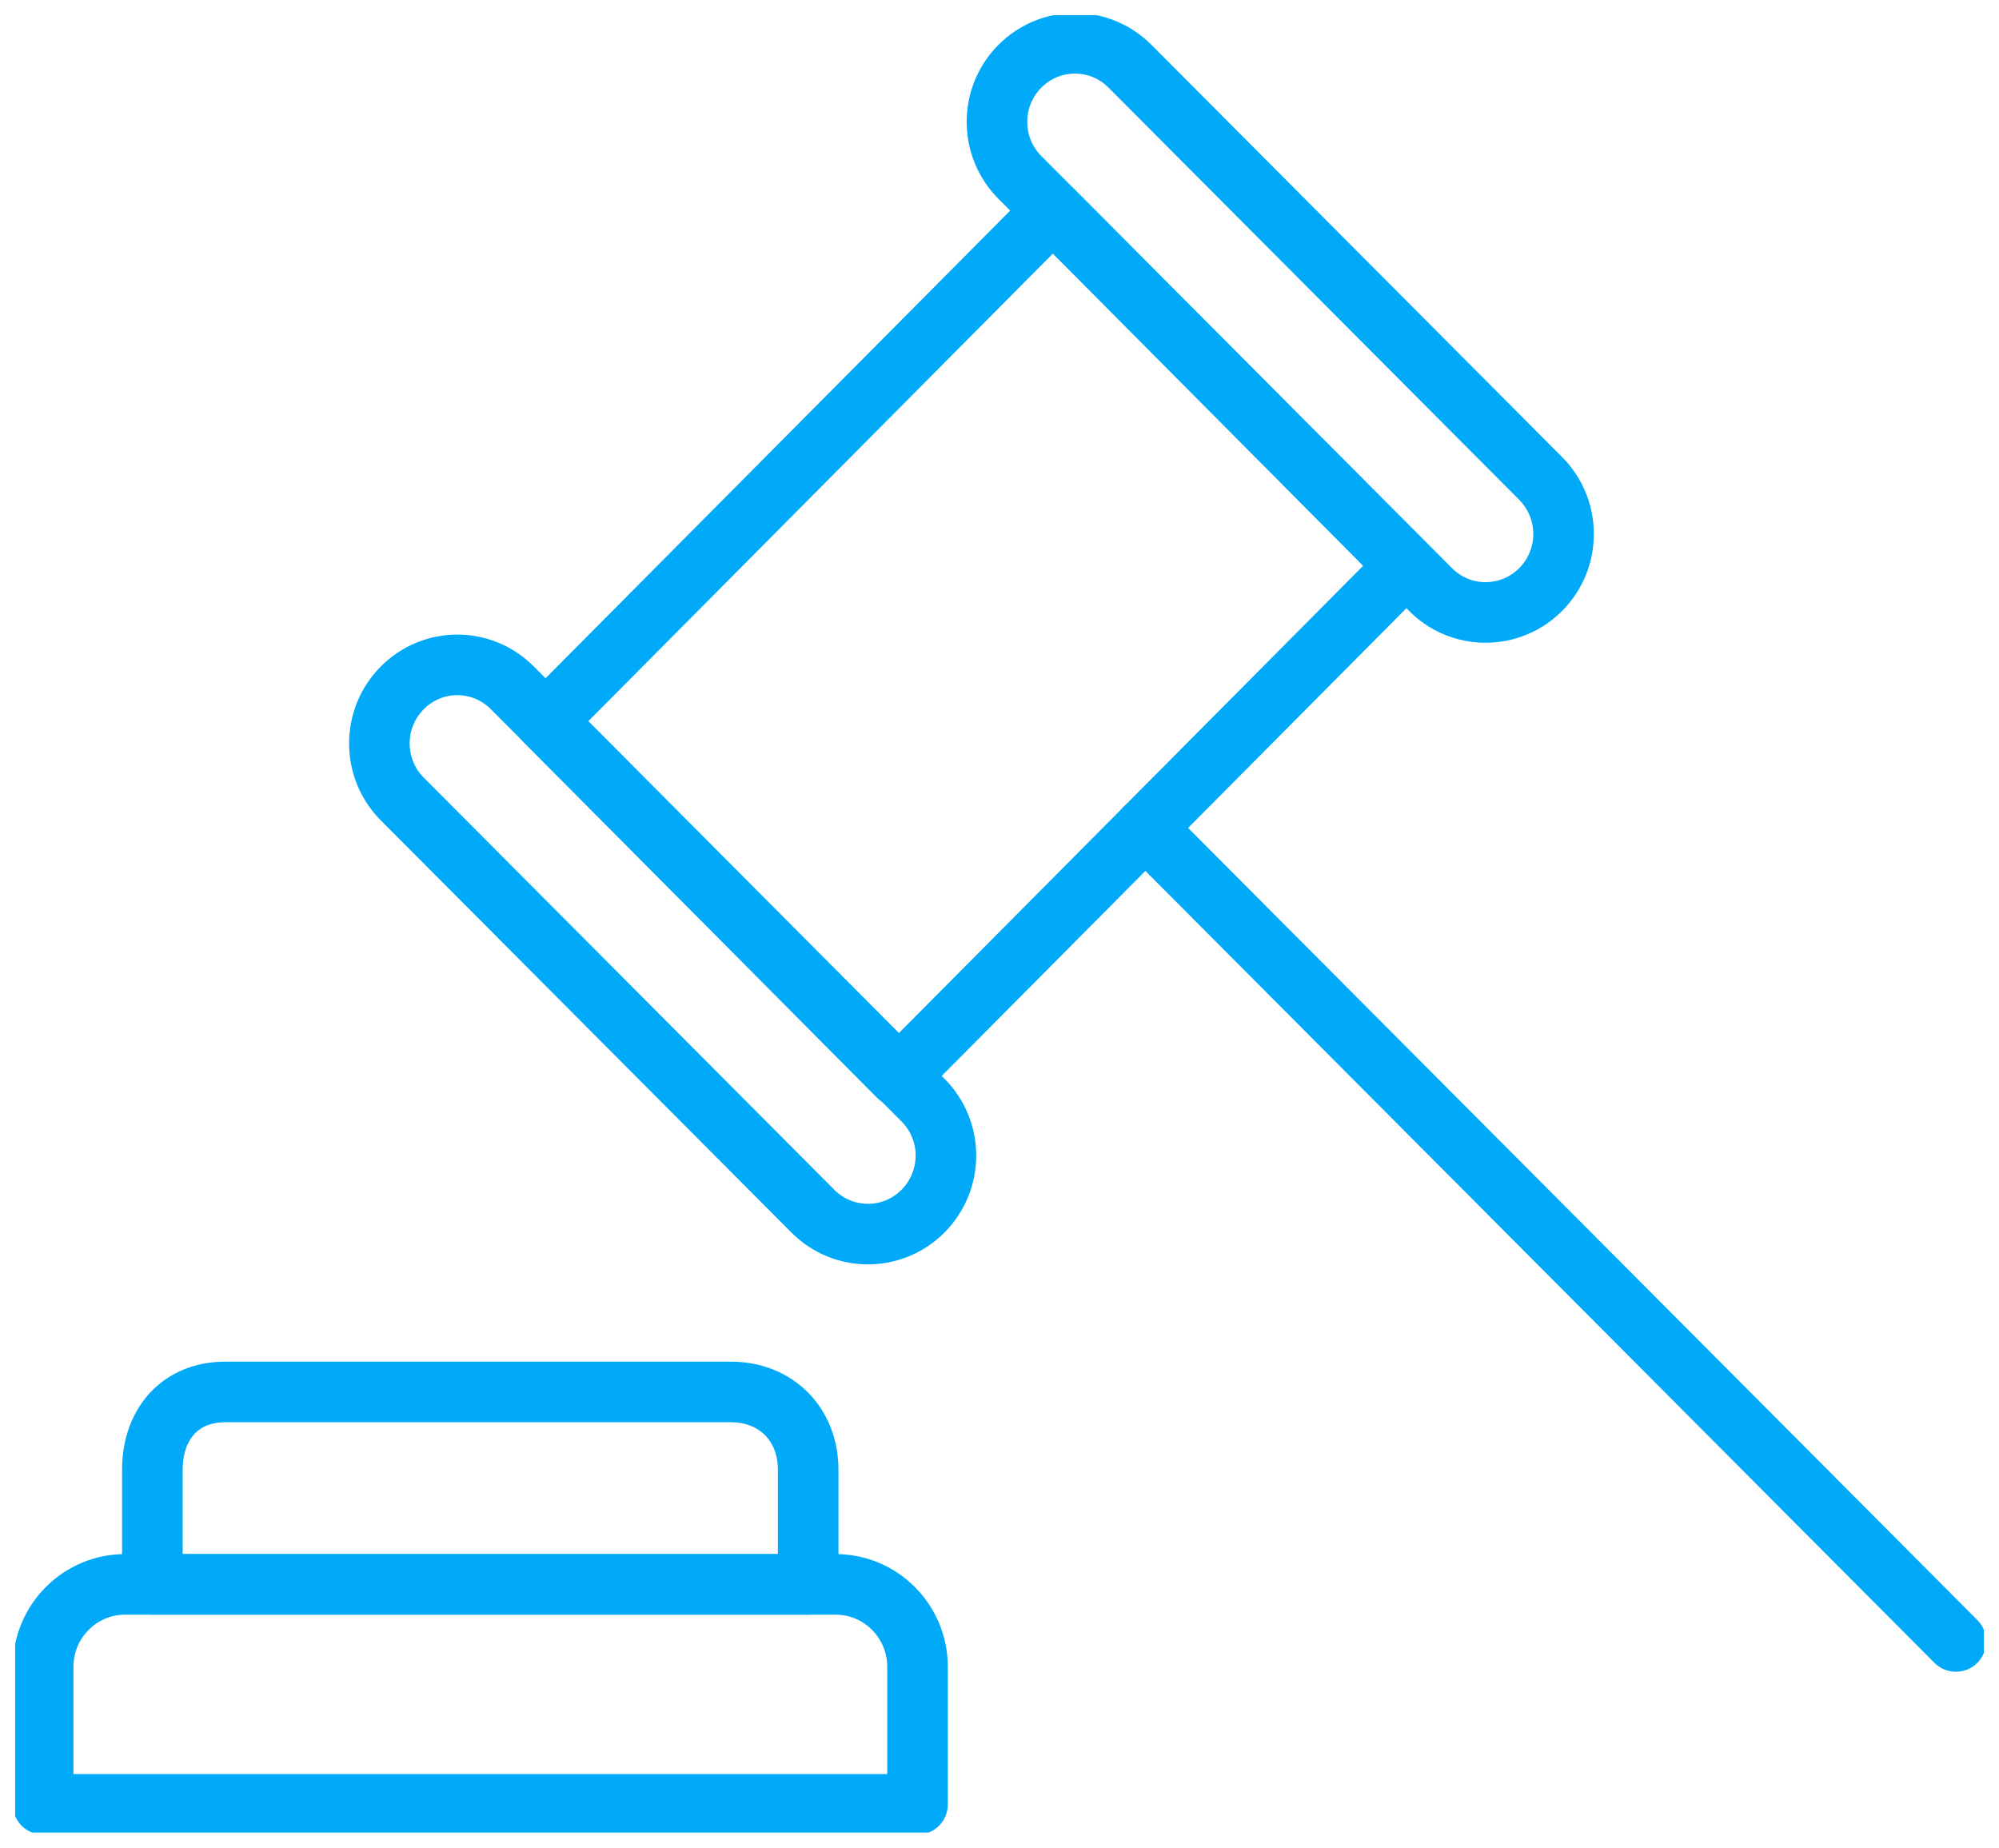 <svg width="66" height="61" viewBox="0 0 66 61" fill="none" xmlns="http://www.w3.org/2000/svg">
<g clip-path="url(#clip0_17_34)">
<path d="M30.294 59.57H1.424V55.032C1.424 53.527 2.636 52.307 4.13 52.307H27.589C29.082 52.307 30.294 53.527 30.294 55.032V59.57Z" stroke="#00AAF8" stroke-width="2" stroke-linecap="round" stroke-linejoin="round"/>
<path d="M26.683 52.307H5.031V48.523C5.031 47.021 5.942 45.954 7.439 45.954H24.129C25.624 45.954 26.683 47.021 26.683 48.523V52.307Z" stroke="#00AAF8" stroke-width="2" stroke-linecap="round" stroke-linejoin="round"/>
<path d="M30.476 36.321C31.485 37.334 31.481 38.97 30.476 39.983C29.47 40.996 27.842 40.996 26.836 39.983L13.278 26.375C12.275 25.366 12.275 23.722 13.278 22.713C14.284 21.696 15.912 21.696 16.92 22.713L30.476 36.321Z" stroke="#00AAF8" stroke-width="2" stroke-linecap="round" stroke-linejoin="round"/>
<path d="M50.87 15.798C51.874 16.811 51.874 18.451 50.87 19.46C49.863 20.473 48.231 20.473 47.229 19.46L33.671 5.856C32.664 4.842 32.664 3.202 33.671 2.189C34.678 1.176 36.305 1.176 37.31 2.189L50.87 15.798Z" stroke="#00AAF8" stroke-width="2" stroke-linecap="round" stroke-linejoin="round"/>
<path d="M34.762 6.953L18.012 23.811L29.666 35.537L46.415 18.68L34.762 6.953Z" stroke="#00AAF8" stroke-width="2" stroke-linecap="round" stroke-linejoin="round"/>
<path d="M37.815 27.334L64.576 54.191" stroke="#00AAF8" stroke-width="2" stroke-linecap="round" stroke-linejoin="round"/>
</g>
<defs>
<clipPath id="clip0_17_34">
<rect width="65" height="60" fill="white" transform="translate(0.5 0.5)"/>
</clipPath>
</defs>
</svg>
